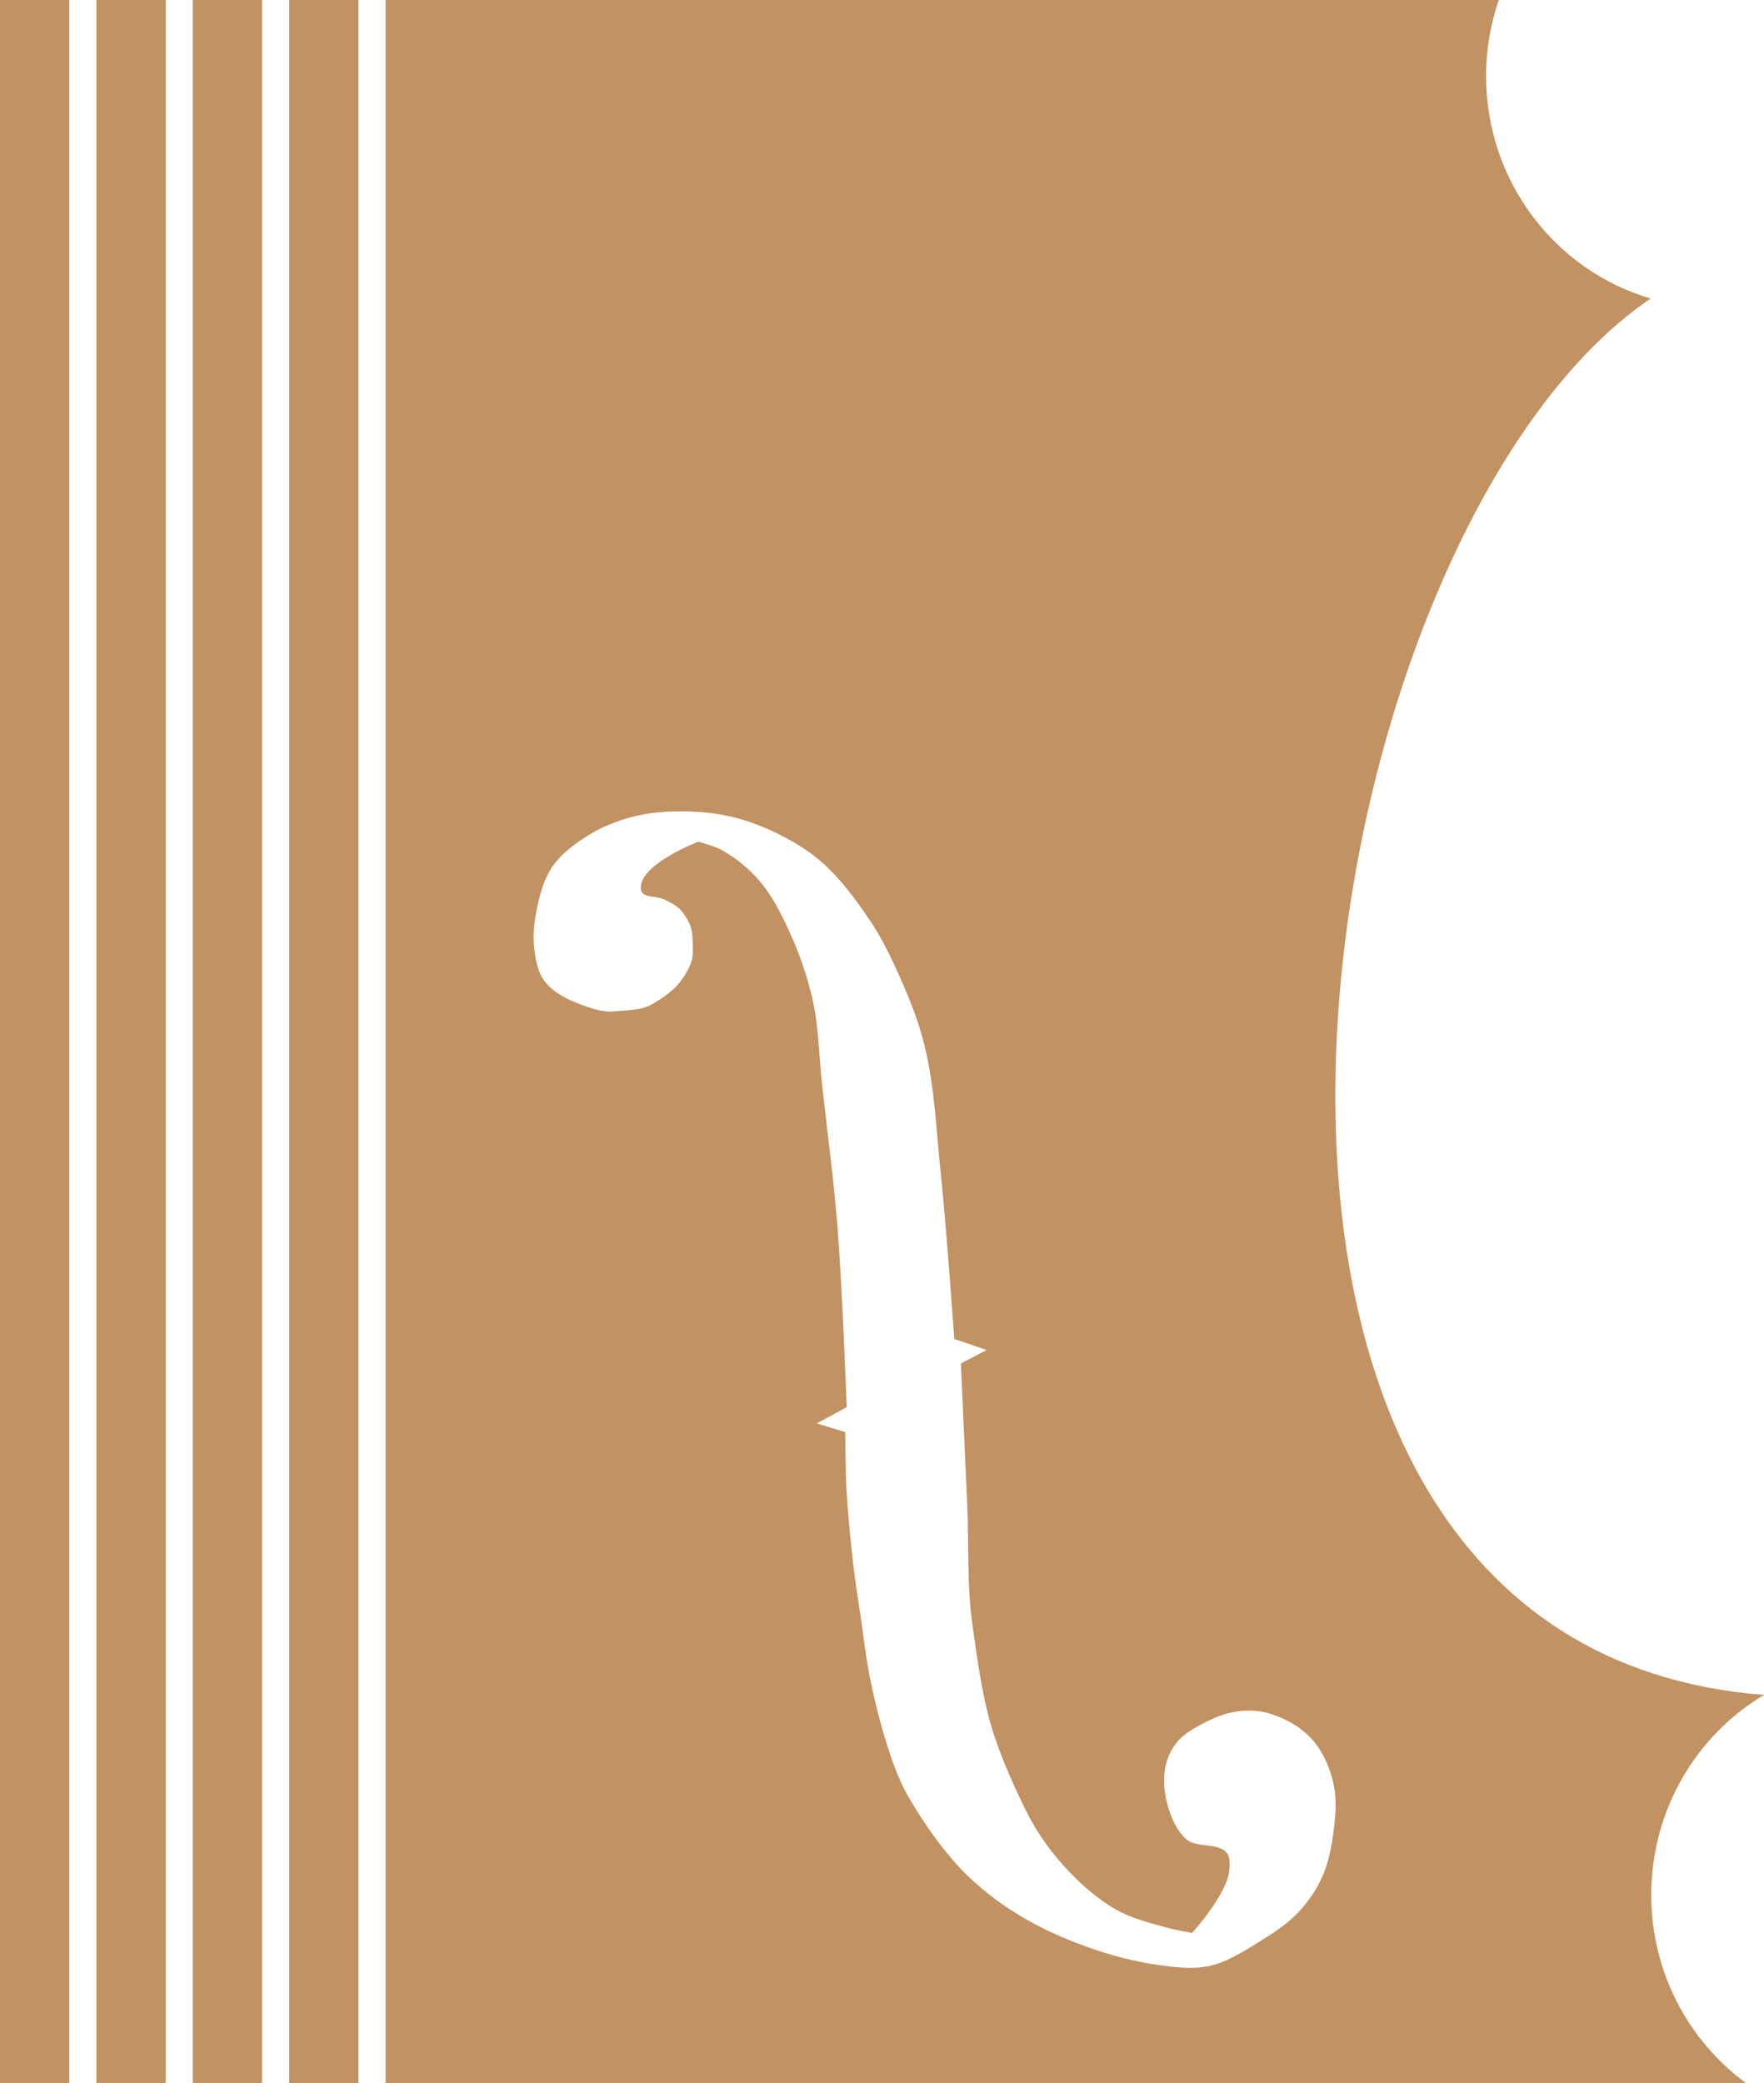 <?xml version="1.0" encoding="utf-8"?>
<!-- Generator: Adobe Illustrator 28.0.0, SVG Export Plug-In . SVG Version: 6.00 Build 0)  -->
<svg version="1.1" xmlns="http://www.w3.org/2000/svg" xmlns:xlink="http://www.w3.org/1999/xlink" x="0px" y="0px"
	 viewBox="0 0 42.62 50.325" enable-background="new 0 0 42.62 50.325" xml:space="preserve">
<g id="Layer_2">
	<path d="M9.312,90.21c0.07-0.727-0.74-1.322-1.652-1.322c-0.912,0-1.652,0.592-1.652,1.322c0,0.498,0.348,0.926,0.856,1.151
		c0,0-0.016-0.002-0.016-0.002c-0.039,0.341-0.746,0.492-1.464,0.453c-4.154-0.229-2.774-6.244-2.988-9.187
		C2.289,79.243,3.053,75.978,2.58,72.56c-0.301-2.174-0.562-3.444-2.829-5.875c-2.006-1.844-4.861-2.441-7.492-1.241
		c-1.287,0.587-2.542,1.086-3.188,2.183c-0.284,0.33-0.453,0.729-0.453,1.16c0,1.13,1.145,2.046,2.558,2.046
		s2.558-0.916,2.558-2.046c0-0.777-0.548-1.445-1.346-1.791c0.189-0.072,0.368-0.155,0.532-0.255
		c2.95-1.804,6.739,2.517,6.474,5.832c-0.321,5.484-1.726,24.973,8.931,19.067C9.14,91.083,9.237,90.986,9.312,90.21z"/>
	<rect fill="#C29263" width="1.674" height="50.325"/>
	<rect x="2.329" fill="#C29263" width="1.674" height="50.325"/>
	<rect x="4.658" fill="#C29263" width="1.674" height="50.325"/>
	<rect x="6.987" fill="#C29263" width="1.674" height="50.325"/>
</g>
<g id="svg2997">
	<path fill="#C29263" d="M39.896,45.783c0-2.063,1.096-3.861,2.723-4.833C27.191,39.754,31.365,12.995,39.88,7.212
		c-2.294-0.671-3.975-2.823-3.975-5.38c0-0.643,0.111-1.257,0.306-1.832H9.316v50.325h32.865
		C40.799,49.308,39.896,47.655,39.896,45.783z M32.204,44.366c-0.049,0.35-0.13,0.703-0.278,1.023
		c-0.141,0.303-0.338,0.583-0.569,0.824c-0.256,0.268-0.57,0.478-0.886,0.672c-0.397,0.244-0.802,0.514-1.257,0.614
		c-0.401,0.088-0.824,0.031-1.231-0.026c-0.869-0.12-1.759-0.414-2.558-0.776c-0.55-0.25-1.137-0.613-1.534-0.932
		c-0.338-0.272-0.622-0.533-0.903-0.864c-0.383-0.451-0.726-0.954-1.025-1.464c-0.157-0.269-0.279-0.552-0.385-0.845
		c-0.215-0.599-0.388-1.253-0.523-1.876c-0.14-0.648-0.198-1.28-0.302-1.935c-0.143-0.903-0.237-1.814-0.297-2.727
		c-0.032-0.483-0.034-1.453-0.034-1.453l-0.688-0.211l0.724-0.392c0,0-0.108-2.914-0.224-4.367
		c-0.092-1.155-0.249-2.305-0.375-3.457c-0.073-0.666-0.075-1.343-0.22-1.996c-0.127-0.573-0.321-1.133-0.565-1.667
		c-0.198-0.432-0.415-0.868-0.724-1.229c-0.255-0.297-0.569-0.551-0.91-0.744c-0.175-0.099-0.568-0.203-0.568-0.203
		s-1.478,0.566-1.386,1.162c0.032,0.206,0.394,0.142,0.578,0.24c0.135,0.072,0.284,0.137,0.384,0.253
		c0.144,0.166,0.266,0.378,0.279,0.597c0.01,0.183,0.027,0.436-0.008,0.595c-0.045,0.202-0.206,0.448-0.341,0.605
		c-0.16,0.187-0.441,0.376-0.658,0.493c-0.247,0.133-0.588,0.124-0.867,0.154c-0.289,0.03-0.564-0.069-0.836-0.171
		c-0.32-0.12-0.653-0.287-0.861-0.56c-0.162-0.213-0.213-0.499-0.245-0.764c-0.042-0.348-0.002-0.706,0.074-1.048
		c0.075-0.338,0.173-0.686,0.372-0.969c0.219-0.312,0.542-0.545,0.866-0.746c0.316-0.196,0.669-0.338,1.029-0.434
		c0.359-0.096,0.736-0.134,1.108-0.139c0.434-0.006,0.874,0.028,1.297,0.126c0.426,0.099,0.84,0.261,1.229,0.461
		c0.361,0.185,0.711,0.405,1.011,0.677c0.434,0.394,0.787,0.875,1.115,1.361c0.242,0.358,0.441,0.745,0.621,1.138
		c0.276,0.605,0.539,1.223,0.699,1.868c0.25,1.01,0.288,2.061,0.396,3.095c0.14,1.338,0.329,4.022,0.329,4.022l0.782,0.265
		l-0.623,0.325c0,0,0.1,2.239,0.151,3.359c0.045,1.002-0.009,2.014,0.135,3.007c0.105,0.718,0.198,1.449,0.38,2.151
		c0.193,0.746,0.527,1.506,0.871,2.217c0.24,0.496,0.554,0.963,0.921,1.373c0.372,0.416,0.794,0.802,1.277,1.08
		c0.388,0.224,0.835,0.331,1.266,0.451c0.192,0.053,0.585,0.12,0.585,0.12s0.843-0.924,0.899-1.506
		c0.015-0.153,0.026-0.344-0.082-0.452c-0.219-0.22-0.713-0.097-0.949-0.299c-0.239-0.204-0.371-0.523-0.458-0.826
		c-0.087-0.3-0.112-0.628-0.053-0.934c0.041-0.213,0.139-0.421,0.277-0.588c0.156-0.19,0.377-0.321,0.594-0.436
		c0.27-0.144,0.561-0.27,0.864-0.311c0.267-0.036,0.549-0.022,0.806,0.06c0.368,0.118,0.731,0.318,0.991,0.604
		c0.27,0.297,0.44,0.692,0.528,1.084C32.311,43.51,32.262,43.947,32.204,44.366z"/>
	<g>
	</g>
	<g>
	</g>
	<g>
	</g>
	<g>
	</g>
	<g>
	</g>
	<g>
	</g>
</g>
</svg>
